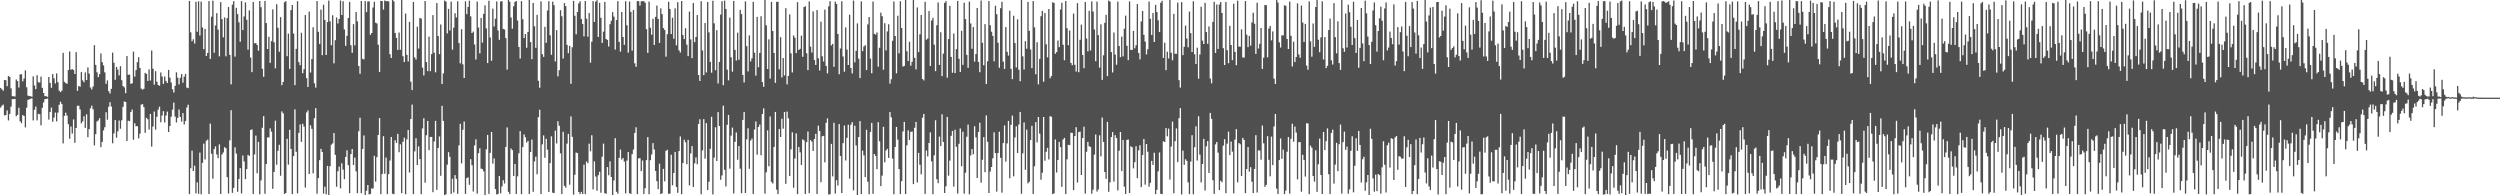 <svg xmlns="http://www.w3.org/2000/svg" width="1920" height="150"><path fill="#4f4f4f" d="M0 67.525h1v15.097H0zM1 68.603h1v12.584H1zM2 69.669h1v10.682H2zM3 61.446h1v27.244H3zM4 61.658h1v26.656H4zM5 66.195h1v18.588H5zM6 58.376h1v34.12H6zM7 59.097h1v28.382H7zM8 67.868h1v14.015H8zM9 73.849h1v2.282H9zM10 73.959h1v2.163H10zM11 74.144h1v1.762H11zM12 61.034h1v28.242H12zM13 62.24h1v25.953H13zM14 67.227h1v15.498H14zM15 57.083h1v36.125H15zM16 57.049h1v37.576H16zM17 62.46h1v25.914H17zM18 60.299h1v28.711H18zM19 53.996h1v43.836H19zM20 67.019h1v15.649H20zM21 73.43h1v3.319H21zM22 73.803h1v2.467H22zM23 73.908h1v1.98H23zM24 74.281h1v1.229H24zM25 58.624h1v33.832H25zM26 65.632h1v18.714H26zM27 68.452h1v13.438H27zM28 57.74h1v34.713H28zM29 63.183h1v24.214H29zM30 63.366h1v24.367H30zM31 58.807h1v37.448H31zM32 67.488h1v15.322H32zM33 71.418h1v7.258H33zM34 73.835h1v2.296H34zM35 73.901h1v2.058H35zM36 74.398h1v1.204H36zM37 59.063h1v32.779H37zM38 63.686h1v22.319H38zM39 67.426h1v15.221H39zM40 56.895h1v36.626H40zM41 60.164h1v30.174H41zM42 64.101h1v22.39H42zM43 56.394h1v36.818H43zM44 63.126h1v23.371H44zM45 69.633h1v10.797H45zM46 70.763h1v7.359H46zM47 69.649h1v10.284H47zM48 40.581h1v69.547H48zM49 62.817h1v26.173H49zM50 63.833h1v22.719H50zM51 64.373h1v24.39H51zM52 53.737h1v41.659H52zM53 39.53h1v67.004H53zM54 53.579h1v43.616H54zM55 53.043h1v49.581H55zM56 53.803h1v37.926H56zM57 56.852h1v52.818H57zM58 40.043h1v58.205H58zM59 69.729h1v11.472H59zM60 66.014h1v15.182H60zM61 66.637h1v17.457H61zM62 55.355h1v39.357H62zM63 61.67h1v31.563H63zM64 63.137h1v26.148H64zM65 55.657h1v42.6H65zM66 61.496h1v26.297H66zM67 51.764h1v53.605H67zM68 56.52h1v42.66H68zM69 67.197h1v16.006H69zM70 68.731h1v12.433H70zM71 66.383h1v17.512H71zM72 34.637h1v77.077H72zM73 49.814h1v53.232H73zM74 55.534h1v37.819H74zM75 59.223h1v33.23H75zM76 56.921h1v33.866H76zM77 41.064h1v71.952H77zM78 47.756h1v61.19H78zM79 50.251h1v49.959H79zM80 55.57h1v42.145H80zM81 64.435h1v21.788H81zM82 61.725h1v30.236H82zM83 70.113h1v11.863H83zM84 71.77h1v6.704H84zM85 68.184h1v13.63H85zM86 40.416h1v69.599H86zM87 48.125h1v54.376H87zM88 61.265h1v30.957H88zM89 51.43h1v54.317H89zM90 53.432h1v47.453H90zM91 57.923h1v34.633H91zM92 50.819h1v48.025H92zM93 61.613h1v30.803H93zM94 66.106h1v15.965H94zM95 67.142h1v10.822H95zM96 71.548h1v6.729H96zM97 43.044h1v65.262H97zM98 57.458h1v35.241H98zM99 57.25h1v35.834H99zM100 64.368h1v21.63H100zM101 64.018h1v20.128H101zM102 39.624h1v67.697H102zM103 58.829h1v35.848H103zM104 53.847h1v43.117H104zM105 47.765h1v49.103H105zM106 43.927h1v62.351H106zM107 52.201h1v50.476H107zM108 68.044h1v12.273H108zM109 68.868h1v11.089H109zM110 68.211h1v14.072H110zM111 55.948h1v46.093H111zM112 56.763h1v33.722H112zM113 62.151h1v29.426H113zM114 53.373h1v46.166H114zM115 61.839h1v25.722H115zM116 38.809h1v73.79H116zM117 52.714h1v44.447H117zM118 65.048h1v20.588H118zM119 54.689h1v44.864H119zM120 62.711h1v26.986H120zM121 65.302h1v18.901H121zM122 65.907h1v16.049H122zM123 55.63h1v38.254H123zM124 58.761h1v29.954H124zM125 64.387h1v21.023H125zM126 58.74h1v35.324H126zM127 62.16h1v26.629H127zM128 63.75h1v21.984H128zM129 53.664h1v47.766H129zM130 59.66h1v37.118H130zM131 63.382h1v26.221H131zM132 68.557h1v15.658H132zM133 71.07h1v7.75H133zM134 65.923h1v23.607H134zM135 55.55h1v38.524H135zM136 59.647h1v30.872H136zM137 64.799h1v19.345H137zM138 59.72h1v30.064H138zM139 56.902h1v36.484H139zM140 63.51h1v23.301H140zM141 58.868h1v36.761H141zM142 56.772h1v36.166H142zM143 67.227h1v15.367H143zM144 67.68h1v12.724H144zM145 0.735h1v148.366H145zM146 24.829h1v104.386H146zM147 31.684h1v84.042H147zM148 30.199h1v101.129H148zM149 33.437h1v93.82H149zM150 1.323h1v147.205H150zM151 24.358h1v115.715H151zM152 0.954h1v147.908H152zM153 27.274h1v89.906H153zM154 1.245h1v147.956H154zM155 21.107h1v103.976H155zM156 37.768h1v72.497H156zM157 22.206h1v100.247H157zM158 42.995h1v65.1H158zM159 40.711h1v66.505H159zM160 0.803h1v148.201H160zM161 45.261h1v49.661H161zM162 12.813h1v105.28H162zM163 0.533h1v136.711H163zM164 40.475h1v74.063H164zM165 19.563h1v92.856H165zM166 10.078h1v108.571H166zM167 22.735h1v98.78H167zM168 43.25h1v67.638H168zM169 1.653h1v147.292H169zM170 14.706h1v103.971H170zM171 28.688h1v88.386H171zM172 13.433h1v99.597H172zM173 43.279h1v70.522H173zM174 13.905h1v122.145H174zM175 5.418h1v143.223H175zM176 42.185h1v65.596H176zM177 64.753h1v19.899H177zM178 3.561h1v144.546H178zM179 0.851h1v143.468H179zM180 43.492h1v69.602H180zM181 5.988h1v111.961H181zM182 10.87h1v136.413H182zM183 17.162h1v120.35H183zM184 32.048h1v97.098H184zM185 0.877h1v147.695H185zM186 23.096h1v96.354H186zM187 12.63h1v111.378H187zM188 1.772h1v135.807H188zM189 15.223h1v114.639H189zM190 38.15h1v80.769H190zM191 7.99h1v111.76H191zM192 44.174h1v55.647H192zM193 55.38h1v43.976H193zM194 1.495h1v147.544H194zM195 33.257h1v85.354H195zM196 33.023h1v71.14H196zM197 34.545h1v98.519H197zM198 38.985h1v69.977H198zM199 0.787h1v148.446H199zM200 5.507h1v133.051H200zM201 52.858h1v45.26H201zM202 58.971h1v30.224H202zM203 0.778h1v148.002H203zM204 17.718h1v108.299H204zM205 37.635h1v67.919H205zM206 28.239h1v77.308H206zM207 48.269h1v50.35H207zM208 31.579h1v69.531H208zM209 7.148h1v137.851H209zM210 32.444h1v99.609H210zM211 52.485h1v40.185H211zM212 3.266h1v123.234H212zM213 21.371h1v94.436H213zM214 39.75h1v71.433H214zM215 13.158h1v121.804H215zM216 65.435h1v20.133H216zM217 62.991h1v24.067H217zM218 1.689h1v147.265H218zM219 0.943h1v147.301H219zM220 43.147h1v63.465H220zM221 25.868h1v100.545H221zM222 52.911h1v46.784H222zM223 7.768h1v106.619H223zM224 3.836h1v145.262H224zM225 25.758h1v94.173H225zM226 65.378h1v18.663H226zM227 37.541h1v79.052H227zM228 0.945h1v147.569H228zM229 47.729h1v54.324H229zM230 50.114h1v45.402H230zM231 25.163h1v83.744H231zM232 56.207h1v38.846H232zM233 53.165h1v44.083H233zM234 11.549h1v132.467H234zM235 59.981h1v26.39H235zM236 66.763h1v18.084H236zM237 8.897h1v124.754H237zM238 55.694h1v40.568H238zM239 45.351h1v53.582H239zM240 20.929h1v112.232H240zM241 63.95h1v26.837H241zM242 67.312h1v15.745H242zM243 0.822h1v147.917H243zM244 24.408h1v112.349H244zM245 33.822h1v89.167H245zM246 7.381h1v106.944H246zM247 42.393h1v74.415H247zM248 3.628h1v145.052H248zM249 15.314h1v128.105H249zM250 42.252h1v106.995H250zM251 16.962h1v110.437H251zM252 0.446h1v149.554H252zM253 16.363h1v111.279H253zM254 34.719h1v76.4H254zM255 11.716h1v98.42H255zM256 48.651h1v53.536H256zM257 30.888h1v88.036H257zM258 13.417h1v129.989H258zM259 18.04h1v113.486H259zM260 14.598h1v113.355H260zM261 0.394h1v144.271H261zM262 11.444h1v113.946H262zM263 0.909h1v129.329H263zM264 22.614h1v114.958H264zM265 35.236h1v85.299H265zM266 27.477h1v87.988H266zM267 13.802h1v113.007H267zM268 1.458h1v146.917H268zM269 34.758h1v83.562H269zM270 40.553h1v73.868H270zM271 18.519h1v108.173H271zM272 34.886h1v86.162H272zM273 9.167h1v122.403H273zM274 16.413h1v131.953H274zM275 50.7h1v50.183H275zM276 56.699h1v33.703H276zM277 0.787h1v147.649H277zM278 45.163h1v69.307H278zM279 45.614h1v58.437H279zM280 0.813h1v149.187H280zM281 9.304h1v137.189H281zM282 1.192h1v140.879H282zM283 1.046h1v148.27H283zM284 26.715h1v122.239H284zM285 25.326h1v119.44H285zM286 5.807h1v139.007H286zM287 1.334h1v118.331H287zM288 17.429h1v122.065H288zM289 18.015h1v102.648H289zM290 34.325h1v69.302H290zM291 55.229h1v35.514H291zM292 0.627h1v148.471H292zM293 0.826h1v132.826H293zM294 7.388h1v97.202H294zM295 0.426h1v132.996H295zM296 0.904h1v120.139H296zM297 0.895h1v148.215H297zM298 1.019h1v132.735H298zM299 41.611h1v81.66H299zM300 44.566h1v60.652H300zM301 0h1v148.803H301zM302 1.073h1v148.064H302zM303 25.323h1v82.339H303zM304 29.153h1v80.574H304zM305 38.351h1v64.456H305zM306 24.964h1v91.982H306zM307 38.184h1v72.669H307zM308 0h1v148.331H308zM309 43.163h1v65.747H309zM310 47.678h1v58.045H310zM311 10.412h1v138.76H311zM312 42.062h1v64.967H312zM313 47.202h1v52.579H313zM314 16.818h1v115.695H314zM315 62.741h1v28.684H315zM316 69.157h1v11.195H316zM317 1.481h1v147.604H317zM318 44.087h1v72.175H318zM319 45.721h1v60.472H319zM320 20.522h1v106.194H320zM321 37.28h1v75.177H321zM322 13.712h1v108.505H322zM323 14.33h1v134.837H323zM324 51.931h1v46.716H324zM325 57.903h1v32.946H325zM326 0.764h1v139.558H326zM327 47.672h1v56.198H327zM328 54.627h1v38.254H328zM329 28.123h1v87.235H329zM330 54.696h1v50.462H330zM331 41.563h1v63.609H331zM332 11.602h1v136.008H332zM333 40.469h1v68.164H333zM334 55.534h1v37.311H334zM335 2.335h1v143.497H335zM336 27.713h1v86.022H336zM337 41.56h1v63.255H337zM338 18.764h1v116.249H338zM339 64.561h1v16.695H339zM340 56.355h1v36.475H340zM341 0.485h1v149.515H341zM342 1.167h1v148.022H342zM343 25.648h1v100.831H343zM344 6.789h1v110.112H344zM345 23.405h1v97.013H345zM346 1.279h1v147.59H346zM347 38.143h1v99.19H347zM348 21.261h1v126.585H348zM349 10.181h1v124.324H349zM350 13.399h1v123.964H350zM351 0.957h1v147.874H351zM352 33.062h1v78.592H352zM353 48.624h1v46.482H353zM354 22.401h1v103.076H354zM355 49.425h1v50.27H355zM356 59.926h1v33.417H356zM357 0.973h1v147.945H357zM358 10.851h1v125.958H358zM359 5.312h1v130.893H359zM360 0.494h1v141.412H360zM361 12.579h1v109.686H361zM362 25.333h1v101.563H362zM363 24.245h1v122.843H363zM364 34.138h1v77.51H364zM365 45.728h1v61.293H365zM366 1.176h1v147.567H366zM367 21.135h1v96.484H367zM368 40.972h1v72.918H368zM369 13.797h1v115.695H369zM370 32.728h1v97.183H370zM371 10.59h1v121.018H371zM372 4.108h1v145.892H372zM373 21.867h1v92.838H373zM374 48.431h1v55.191H374zM375 0.595h1v148.302H375zM376 28.757h1v88.663H376zM377 46.696h1v54.669H377zM378 6.642h1v119.02H378zM379 20.387h1v101.295H379zM380 14.376h1v130.845H380zM381 1.138h1v148.231H381zM382 23.401h1v125.542H382zM383 30.542h1v104.603H383zM384 1.254h1v147.219H384zM385 0.87h1v142.335H385zM386 22.165h1v116.221H386zM387 22.627h1v118.318H387zM388 29.263h1v83.564H388zM389 53.467h1v44.418H389zM390 0h1v147.285H390zM391 1.309h1v147.745H391zM392 13.483h1v100.54H392zM393 22.041h1v93.248H393zM394 4.809h1v130.368H394zM395 1.447h1v124.568H395zM396 0.838h1v148.169H396zM397 15.745h1v119.732H397zM398 36.12h1v81.563H398zM399 44.966h1v55.761H399zM400 0.872h1v148.247H400zM401 14.79h1v98.224H401zM402 29.217h1v73.978H402zM403 26.109h1v79.334H403zM404 36.667h1v72.79H404zM405 24.488h1v83.689H405zM406 0h1v148.984H406zM407 32.298h1v84.395H407zM408 45.456h1v61.721H408zM409 2.323h1v144.971H409zM410 20.174h1v103.836H410zM411 36.713h1v83.628H411zM412 11.44h1v122.396H412zM413 62.018h1v27.917H413zM414 67.381h1v16.883H414zM415 1.096h1v147.947H415zM416 41.645h1v69.224H416zM417 43.657h1v60.311H417zM418 20.618h1v100.533H418zM419 32.877h1v73.717H419zM420 8.068h1v106.866H420zM421 0.913h1v146.487H421zM422 27.109h1v98.167H422zM423 42.087h1v62.634H423zM424 1.257h1v146.69H424zM425 4.001h1v144.287H425zM426 47.209h1v53.111H426zM427 23.14h1v87.059H427zM428 58.653h1v34.466H428zM429 53.89h1v42.655H429zM430 7.841h1v109.908H430zM431 12.479h1v136.494H431zM432 44.966h1v56.267H432zM433 2.364h1v140.38H433zM434 4.724h1v139.38H434zM435 34.438h1v75.846H435zM436 40.844h1v61.977H436zM437 35.211h1v106.645H437zM438 64.339h1v25.049H438zM439 36.312h1v68.771H439zM440 0.657h1v148.837H440zM441 12.064h1v122.204H441zM442 26.294h1v90.844H442zM443 9.217h1v108.397H443zM444 2.591h1v144.857H444zM445 0.95h1v148.1H445zM446 14.626h1v132.724H446zM447 18.384h1v130.657H447zM448 27.878h1v98.574H448zM449 0.771h1v148.343H449zM450 14.346h1v109.663H450zM451 28.187h1v97.13H451zM452 10.055h1v100.272H452zM453 48.154h1v68.046H453zM454 32.002h1v71.904H454zM455 0.879h1v144.571H455zM456 16.827h1v107.1H456zM457 1.211h1v134.378H457zM458 0.229h1v146.271H458zM459 28.377h1v106.171H459zM460 2.193h1v129.737H460zM461 13.687h1v134.351H461zM462 32.973h1v87.345H462zM463 24.298h1v86.003H463zM464 1.46h1v146.848H464zM465 29.963h1v118.902H465zM466 30.654h1v97.654H466zM467 35.726h1v98.856H467zM468 18.565h1v105.372H468zM469 15.926h1v120.018H469zM470 9.297h1v140.703H470zM471 12.817h1v125.779H471zM472 38.026h1v68.125H472zM473 15.408h1v131.877H473zM474 0.854h1v147.935H474zM475 32.169h1v89.062H475zM476 39.622h1v75.285H476zM477 9.201h1v113.357H477zM478 28.4h1v92.966H478zM479 34.435h1v89.664H479zM480 0.922h1v147.569H480zM481 19.391h1v103.941H481zM482 40.459h1v76.221H482zM483 1.172h1v147.224H483zM484 9.139h1v139.785H484zM485 38.855h1v79.572H485zM486 7.729h1v107.175H486zM487 48.642h1v53.463H487zM488 51.327h1v46.42H488zM489 0.838h1v148.265H489zM490 0.934h1v120.65H490zM491 4.278h1v117.207H491zM492 0.982h1v130.462H492zM493 0.902h1v122.364H493zM494 0.881h1v148.137H494zM495 2.103h1v142.424H495zM496 22.385h1v100.588H496zM497 40.608h1v64.701H497zM498 1.238h1v147.913H498zM499 21.295h1v101.726H499zM500 26.701h1v91.92H500zM501 14.392h1v95.543H501zM502 34.513h1v80.295H502zM503 12.957h1v118.306H503zM504 4.321h1v134.784H504zM505 14.564h1v130.675H505zM506 32.984h1v92.747H506zM507 6.39h1v142.612H507zM508 10.851h1v137.629H508zM509 21.597h1v108.096H509zM510 22.945h1v116.304H510zM511 43.501h1v72.369H511zM512 26.321h1v88.654H512zM513 1.323h1v147.517H513zM514 6.866h1v141.888H514zM515 26.09h1v92.765H515zM516 13.598h1v128.734H516zM517 29.695h1v103.184H517zM518 6.459h1v110.238H518zM519 34.779h1v108.796H519zM520 1.714h1v146.345H520zM521 38.674h1v77.363H521zM522 40.324h1v64.504H522zM523 0.81h1v148.313H523zM524 26.923h1v98.238H524zM525 30.011h1v77.283H525zM526 21.657h1v87.578H526zM527 34.319h1v91.856H527zM528 43.124h1v64.276H528zM529 8.881h1v133.564H529zM530 30.256h1v87.626H530zM531 44.721h1v67.51H531zM532 2.348h1v141.275H532zM533 32.359h1v93.156H533zM534 28.365h1v92.522H534zM535 11.593h1v114.58H535zM536 57.621h1v37.578H536zM537 62.132h1v29.46H537zM538 0.9h1v148.293H538zM539 38.702h1v76.855H539zM540 57.706h1v33.802H540zM541 17.738h1v104.115H541zM542 55.632h1v38.924H542zM543 1.511h1v144.443H543zM544 24.875h1v114.722H544zM545 47.527h1v66.75H545zM546 55.854h1v33.868H546zM547 0.634h1v148.711H547zM548 17.924h1v103.17H548zM549 53.897h1v43.827H549zM550 23.133h1v100.481H550zM551 64.117h1v21.957H551zM552 47.569h1v49.203H552zM553 11.172h1v126.903H553zM554 0.916h1v133.838H554zM555 65.446h1v15.715H555zM556 0.467h1v129.924H556zM557 6.857h1v136.336H557zM558 53.483h1v42.387H558zM559 61.704h1v26.544H559zM560 13.511h1v116.038H560zM561 44.021h1v60.149H561zM562 55.062h1v42.96H562zM563 0.739h1v147.864H563zM564 38.322h1v70.579H564zM565 46.511h1v55.248H565zM566 25.085h1v97.574H566zM567 45.902h1v66.272H567zM568 7.603h1v122.007H568zM569 10.792h1v137.629H569zM570 57.621h1v34.511H570zM571 63.311h1v22.779H571zM572 1.078h1v147.139H572zM573 35.449h1v71.614H573zM574 54.826h1v43.662H574zM575 27.191h1v102.438H575zM576 47.12h1v60.861H576zM577 44.852h1v61.572H577zM578 1.401h1v147.62H578zM579 40.464h1v59.027H579zM580 58.074h1v35.203H580zM581 12.93h1v105.894H581zM582 51.585h1v45.951H582zM583 40.72h1v54.905H583zM584 12.497h1v106.692H584zM585 63.078h1v24.539H585zM586 66.666h1v16.596H586zM587 0h1v148.725H587zM588 19.444h1v112.87H588zM589 52.993h1v47.114H589zM590 30.222h1v97.482H590zM591 60.377h1v29.068H591zM592 1.49h1v138.187H592zM593 23.872h1v117.045H593zM594 40.714h1v72.117H594zM595 63.638h1v22.339H595zM596 1.394h1v144.28H596zM597 1.378h1v147.679H597zM598 53.181h1v45.892H598zM599 28.59h1v76.603H599zM600 59.505h1v31.655H600zM601 44.563h1v54.278H601zM602 57.973h1v28.018H602zM603 6.322h1v134.85H603zM604 64.824h1v20.865H604zM605 58.331h1v32.557H605zM606 11.078h1v124.067H606zM607 40.952h1v73.784H607zM608 55.657h1v45.951H608zM609 27.203h1v117.002H609zM610 28.97h1v92.774H610zM611 40.759h1v61.689H611zM612 1.68h1v147.402H612zM613 38.4h1v74.456H613zM614 37.491h1v79.519H614zM615 27.365h1v99.309H615zM616 43.636h1v63.429H616zM617 5.413h1v102.391H617zM618 4.758h1v144.273H618zM619 40.885h1v68.244H619zM620 53.863h1v47.16H620zM621 1.122h1v147.249H621zM622 35.799h1v71.872H622zM623 40.334h1v68.416H623zM624 8.768h1v107.139H624zM625 46.053h1v60.689H625zM626 49.892h1v52.907H626zM627 7.722h1v141.339H627zM628 44.724h1v51.785H628zM629 54.117h1v46.516H629zM630 16.621h1v123.317H630zM631 43.188h1v61.458H631zM632 47.271h1v57.068H632zM633 7.397h1v117.299H633zM634 50.576h1v43.712H634zM635 56.339h1v34.637H635zM636 4.79h1v144.585H636zM637 0.902h1v148.244H637zM638 34.911h1v75.58H638zM639 33.703h1v101.763H639zM640 51.295h1v42.991H640zM641 1.225h1v147.469H641zM642 3.042h1v135.276H642zM643 26.134h1v116.324H643zM644 57.017h1v38.265H644zM645 37.289h1v82.465H645zM646 0.984h1v147.267H646zM647 43.364h1v66.544H647zM648 55.039h1v41.369H648zM649 21.053h1v102.183H649zM650 38.086h1v67.773H650zM651 49.919h1v45.871H651zM652 11.256h1v125.946H652zM653 52.208h1v43.605H653zM654 56.445h1v37.338H654zM655 0.391h1v145.804H655zM656 47.889h1v48.677H656zM657 39.001h1v72.731H657zM658 17.99h1v132.01H658zM659 45.099h1v60.167H659zM660 59.981h1v33.037H660zM661 1.089h1v148.027H661zM662 39.331h1v76.31H662zM663 35.733h1v83.603H663zM664 34.646h1v101.344H664zM665 53.792h1v45.871H665zM666 18.713h1v120.856H666zM667 13.074h1v136.07H667zM668 44.991h1v56.347H668zM669 56.271h1v38.084H669zM670 1.16h1v147.675H670zM671 26.017h1v92.259H671zM672 26.624h1v93.083H672zM673 24.944h1v105.015H673zM674 51.212h1v42.65H674zM675 36.646h1v71.822H675zM676 9.657h1v133.28H676zM677 12.451h1v122.424H677zM678 53.545h1v43.836H678zM679 17.802h1v106.869H679zM680 38.681h1v76.89H680zM681 24.115h1v90.222H681zM682 18.613h1v102.701H682zM683 64.201h1v21.891H683zM684 60.857h1v29.229H684zM685 31.302h1v90.483H685zM686 1.124h1v148.05H686zM687 27.647h1v85.218H687zM688 56.344h1v41.149H688zM689 12.076h1v95.211H689zM690 40.954h1v88.895H690zM691 0.986h1v148.032H691zM692 21.444h1v117.65H692zM693 51.084h1v49.892H693zM694 50.61h1v42.991H694zM695 0h1v148.984H695zM696 39.381h1v72.204H696zM697 46.898h1v53.195H697zM698 32.041h1v75.427H698zM699 50.425h1v50.87H699zM700 47.47h1v53.559H700zM701 0h1v141.433H701zM702 44.366h1v53.781H702zM703 53.304h1v40.339H703zM704 5.729h1v134.392H704zM705 40.061h1v77.34H705zM706 26.369h1v100.16H706zM707 11.504h1v122.373H707zM708 60.688h1v29.659H708zM709 61.766h1v25.738H709zM710 1.362h1v147.551H710zM711 30.45h1v85.138H711zM712 29.606h1v90.499H712zM713 8.51h1v101.288H713zM714 50.693h1v51.003H714zM715 15.777h1v108.153H715zM716 13.71h1v135.418H716zM717 34.364h1v84.907H717zM718 54.63h1v37.739H718zM719 19.4h1v118.222H719zM720 1.868h1v138.805H720zM721 49.844h1v55.052H721zM722 24.77h1v87.407H722zM723 58.45h1v29.343H723zM724 41.187h1v67.892H724zM725 2.204h1v146.017H725zM726 0.856h1v142.225H726zM727 59.669h1v30.13H727zM728 30.006h1v104.917H728zM729 4.525h1v118.796H729zM730 43.739h1v60.538H730zM731 55.877h1v44.658H731zM732 25.678h1v117.657H732zM733 56.113h1v43.513H733zM734 37.736h1v75.01H734zM735 0.721h1v147.945H735zM736 45.147h1v65.29H736zM737 55.252h1v43.388H737zM738 23.662h1v104.051H738zM739 49.809h1v51.355H739zM740 2.087h1v146.667H740zM741 14.623h1v118.036H741zM742 42.119h1v62.907H742zM743 52.091h1v43.582H743zM744 1.263h1v147.981H744zM745 18.006h1v101.387H745zM746 37.443h1v77.063H746zM747 20.801h1v97.672H747zM748 47.33h1v49.641H748zM749 41.448h1v64.035H749zM750 6.125h1v130.593H750zM751 47.562h1v53.765H751zM752 55.467h1v38.798H752zM753 0.417h1v139.856H753zM754 32.915h1v89.755H754zM755 50.175h1v55.159H755zM756 18.539h1v113.699H756zM757 64.542h1v24.097H757zM758 47.028h1v61.808H758zM759 0.833h1v147.4H759zM760 19.384h1v112.431H760zM761 24.374h1v103.875H761zM762 27.567h1v94.012H762zM763 47.06h1v54.569H763zM764 4.392h1v113.149H764zM765 10.886h1v136.265H765zM766 32.817h1v84.672H766zM767 51.997h1v49.16H767zM768 6.292h1v114.884H768zM769 1.371h1v146.608H769zM770 47.319h1v62.541H770zM771 52.95h1v43.376H771zM772 20.773h1v103.316H772zM773 39.764h1v70.359H773zM774 42.716h1v50.165H774zM775 8.178h1v128.741H775zM776 52.952h1v42.877H776zM777 60.782h1v27.938H777zM778 12.078h1v123.358H778zM779 33.064h1v72.497H779zM780 51.796h1v45.239H780zM781 14.861h1v102.685H781zM782 53.556h1v42.012H782zM783 62.379h1v23.593H783zM784 0h1v148.821H784zM785 43.247h1v74.534H785zM786 53.4h1v40.629H786zM787 31.643h1v98.78H787zM788 37.427h1v62.177H788zM789 1.437h1v139.402H789zM790 23.705h1v115.921H790zM791 38.042h1v69.51H791zM792 52.348h1v44.26H792zM793 0.826h1v148.16H793zM794 20.991h1v106.677H794zM795 57.047h1v36.725H795zM796 32.467h1v76.915H796zM797 64.778h1v25.081H797zM798 45.255h1v57.409H798zM799 12.463h1v125.548H799zM800 8.356h1v124.294H800zM801 62.796h1v27.05H801zM802 9.938h1v113.511H802zM803 34.003h1v82.577H803zM804 44.046h1v69.526H804zM805 6.926h1v115.568H805zM806 60.116h1v29.103H806zM807 58.427h1v31.211H807zM808 1.726h1v147.32H808zM809 2.232h1v146.228H809zM810 41.293h1v65.816H810zM811 40.052h1v92.463H811zM812 31.059h1v91.843H812zM813 36.216h1v72.765H813zM814 7.292h1v105.722H814zM815 2.085h1v141.449H815zM816 34.401h1v72.698H816zM817 46.278h1v59.613H817zM818 0.808h1v148.26H818zM819 21.671h1v100.7H819zM820 34.719h1v76.507H820zM821 23.417h1v88.038H821zM822 48.34h1v53.587H822zM823 50.063h1v52.051H823zM824 10.405h1v135.571H824zM825 49.77h1v54.724H825zM826 55h1v42.694H826zM827 2.412h1v137.796H827zM828 55.428h1v46.068H828zM829 30.558h1v70.506H829zM830 18.917h1v115.491H830zM831 42.254h1v63.77H831zM832 52.396h1v44.875H832zM833 1.472h1v147.235H833zM834 29.539h1v86.99H834zM835 39.464h1v69.467H835zM836 8.318h1v103.943H836zM837 38.834h1v74.003H837zM838 1.071h1v147.739H838zM839 8.853h1v136.807H839zM840 22.63h1v96.139H840zM841 47.001h1v56.299H841zM842 1.247h1v145.855H842zM843 26.967h1v118.524H843zM844 51.931h1v51.991H844zM845 18.72h1v101.323H845zM846 61.349h1v28.927H846zM847 42.437h1v66.592H847zM848 17.574h1v114.591H848zM849 11.435h1v125.937H849zM850 58.47h1v35.148H850zM851 0.433h1v146.867H851zM852 1.222h1v138.81H852zM853 39.986h1v65.287H853zM854 55.669h1v45.741H854zM855 24.996h1v114.459H855zM856 41.931h1v61.888H856zM857 49.702h1v56.402H857zM858 1.165h1v145.088H858zM859 35.328h1v80.412H859zM860 43.904h1v57.455H860zM861 28.104h1v103.33H861zM862 43.325h1v64.205H862zM863 22.087h1v121.305H863zM864 11.966h1v136.977H864zM865 35.177h1v72.245H865zM866 46.177h1v60.996H866zM867 1.064h1v147.178H867zM868 38.228h1v74.134H868zM869 38.39h1v74.715H869zM870 23.756h1v105.58H870zM871 37.113h1v87.441H871zM872 34.731h1v77.608H872zM873 3.101h1v133.738H873zM874 40.668h1v74.859H874zM875 45.625h1v65.919H875zM876 16.5h1v127.194H876zM877 8.4h1v110.684H877zM878 26.715h1v80.062H878zM879 31.924h1v109.845H879zM880 41.762h1v68.808H880zM881 37.82h1v78.693H881zM882 1.16h1v142.181H882zM883 14.488h1v125.942H883zM884 26.839h1v96.732H884zM885 10.036h1v116.64H885zM886 32.281h1v85.003H886zM887 3.735h1v145.345H887zM888 9.251h1v136.53H888zM889 15.543h1v116.049H889zM890 24.568h1v92.515H890zM891 2.11h1v146.718H891zM892 0.634h1v148.439H892zM893 44.49h1v64.003H893zM894 32.817h1v76.246H894zM895 53.86h1v44.511H895zM896 39.722h1v64.976H896zM897 44.925h1v53.843H897zM898 0h1v137.869H898zM899 40.508h1v72.042H899zM900 46.271h1v47.079H900zM901 10.597h1v137.853H901zM902 41.274h1v67.109H902zM903 41.315h1v57.283H903zM904 1.973h1v122.478H904zM905 61.578h1v29.217H905zM906 67.294h1v15.729H906zM907 1.616h1v147.727H907zM908 42.359h1v73.289H908zM909 35.891h1v90.659H909zM910 19.645h1v102.682H910zM911 29.599h1v93.935H911zM912 36.287h1v103.8H912zM913 8.89h1v140.199H913zM914 25.465h1v98.62H914zM915 39.935h1v63.918H915zM916 0.973h1v148.274H916zM917 41.698h1v71.36H917zM918 49.136h1v47.894H918zM919 36.617h1v86.663H919zM920 60.429h1v28.869H920zM921 41.874h1v76.837H921zM922 5.168h1v134.914H922zM923 31.197h1v94.745H923zM924 33.815h1v72.82H924zM925 2.204h1v144.104H925zM926 24.621h1v87.745H926zM927 33.659h1v74.722H927zM928 20.309h1v112.534H928zM929 60.32h1v26.416H929zM930 63.95h1v27.338H930zM931 16.782h1v121.655H931zM932 1.366h1v147.542H932zM933 40.654h1v70.263H933zM934 3.422h1v105.646H934zM935 37.598h1v79.664H935zM936 3.474h1v142.449H936zM937 1.559h1v137.304H937zM938 9.979h1v129.982H938zM939 37.003h1v74.813H939zM940 49.951h1v56.944H940zM941 1.483h1v146.912H941zM942 38.573h1v71.721H942zM943 48.512h1v52.632H943zM944 19.812h1v99.341H944zM945 34.545h1v74.182H945zM946 46.188h1v70.227H946zM947 2.866h1v145.679H947zM948 39.816h1v67.414H948zM949 50.084h1v49.096H949zM950 0.522h1v139.538H950zM951 35.722h1v74.124H951zM952 35.825h1v74.974H952zM953 22.531h1v112.676H953zM954 44.11h1v61.783H954zM955 44.213h1v63.25H955zM956 0.824h1v147.514H956zM957 26.669h1v103.101H957zM958 36.179h1v76.718H958zM959 27.548h1v104.257H959zM960 35.026h1v93.379H960zM961 17.187h1v122.406H961zM962 9.778h1v138.478H962zM963 18.24h1v111.536H963zM964 41.432h1v62.38H964zM965 2.078h1v145.798H965zM966 37.248h1v78.21H966zM967 33.662h1v82.016H967zM968 21.517h1v101.089H968zM969 52.927h1v43.507H969zM970 44.348h1v65.713H970zM971 3.811h1v139.661H971zM972 3.971h1v138.011H972zM973 44.016h1v60.593H973zM974 21.913h1v100.792H974zM975 19.933h1v115.507H975zM976 31.025h1v73.895H976zM977 24.12h1v102.683H977zM978 60.365h1v36.768H978zM979 64.453h1v23.092H979zM980 0h1v144.825H980zM981 1.945h1v147.013H981zM982 32.51h1v90.419H982zM983 36.507h1v69.824H983zM984 27.109h1v94.873H984zM985 27.248h1v87.704H985zM986 4.086h1v145.02H986zM987 4.445h1v141.92H987zM988 29.965h1v86.59H988zM989 37.656h1v67.581H989zM990 1.181h1v147.565H990zM991 27.498h1v79.121H991zM992 51.031h1v44.001H992zM993 31.991h1v76.816H993zM994 47.644h1v49.609H994zM995 43.79h1v57.988H995zM996 2.538h1v135.26H996zM997 41.819h1v67.393H997zM998 44.325h1v64.786H998zM999 4.262h1v142.964H999zM1000 17.29h1v101.572H1000zM1001 32.206h1v90.632H1001zM1002 18.313h1v117.256H1002zM1003 50.333h1v44.31H1003zM1004 53.531h1v41.305H1004zM1005 1.067h1v148.006H1005zM1006 31.748h1v80.105H1006zM1007 43.513h1v69.927H1007zM1008 18.029h1v117.153H1008zM1009 35.994h1v103.457H1009zM1010 5.447h1v110.009H1010zM1011 0h1v147.329H1011zM1012 30.531h1v95.647H1012zM1013 40.068h1v66.388H1013zM1014 28.654h1v105.711H1014zM1015 0.998h1v148.002H1015zM1016 45.683h1v55.635H1016zM1017 28.487h1v86.743H1017zM1018 52.256h1v56.159H1018zM1019 50.51h1v48.107H1019zM1020 23.028h1v110.806H1020zM1021 14.207h1v134.837H1021zM1022 46.337h1v55.77H1022zM1023 49.585h1v50.011H1023zM1024 2.385h1v138.606H1024zM1025 28.493h1v97.936H1025zM1026 40.963h1v68.711H1026zM1027 16.379h1v115.079H1027zM1028 48.482h1v62.282H1028zM1029 53.666h1v42.028H1029zM1030 0h1v148.645H1030zM1031 37.051h1v72.108H1031zM1032 39.796h1v61.277H1032zM1033 10.348h1v104.74H1033zM1034 36.479h1v76.086H1034zM1035 3.582h1v145.214H1035zM1036 9.361h1v136.077H1036zM1037 20.604h1v95.232H1037zM1038 34.557h1v70.082H1038zM1039 1.309h1v146.423H1039zM1040 29.283h1v98.066H1040zM1041 40.633h1v65.585H1041zM1042 15.353h1v100.528H1042zM1043 52.013h1v48.549H1043zM1044 36.832h1v74.456H1044zM1045 6.15h1v134.058H1045zM1046 33.314h1v88.943H1046zM1047 46.992h1v73.395H1047zM1048 0.504h1v145.965H1048zM1049 10.226h1v129.819H1049zM1050 28.095h1v106.295H1050zM1051 34.605h1v115.395H1051zM1052 49.221h1v49.634H1052zM1053 32.103h1v74.543H1053zM1054 8.031h1v129H1054zM1055 1.836h1v145.356H1055zM1056 19.338h1v114.795H1056zM1057 39.651h1v107.151H1057zM1058 23.783h1v109.849H1058zM1059 14.065h1v120.433H1059zM1060 5.102h1v143.566H1060zM1061 15.914h1v112.584H1061zM1062 46.305h1v62.172H1062zM1063 6.523h1v120.023H1063zM1064 1.897h1v145.917H1064zM1065 38.729h1v72.85H1065zM1066 36.504h1v73.046H1066zM1067 24.294h1v104.413H1067zM1068 29.13h1v77.063H1068zM1069 33.966h1v72.714H1069zM1070 3.378h1v134.841H1070zM1071 50.349h1v55.239H1071zM1072 46.948h1v57.491H1072zM1073 20.86h1v109.572H1073zM1074 34.252h1v85.667H1074zM1075 24.724h1v95.699H1075zM1076 20.302h1v101.527H1076zM1077 39.565h1v82.243H1077zM1078 54.65h1v50.009H1078zM1079 1.447h1v142.149H1079zM1080 27.436h1v85.701H1080zM1081 43.188h1v64.2H1081zM1082 20.002h1v100.629H1082zM1083 36.156h1v74.536H1083zM1084 1.584h1v147.503H1084zM1085 6.548h1v140.124H1085zM1086 24.928h1v101.939H1086zM1087 41.155h1v65.962H1087zM1088 0.655h1v148.462H1088zM1089 27.148h1v110.257H1089zM1090 44.575h1v61.33H1090zM1091 36.518h1v80.602H1091zM1092 52.915h1v57.906H1092zM1093 33.84h1v71.808H1093zM1094 0h1v132.479H1094zM1095 16.516h1v124.404H1095zM1096 40.231h1v81.348H1096zM1097 11.886h1v131.289H1097zM1098 5.83h1v140.16H1098zM1099 36.994h1v82.516H1099zM1100 5.338h1v123.309H1100zM1101 49.152h1v57.757H1101zM1102 56.57h1v35.626H1102zM1103 1.536h1v128.322H1103zM1104 1.543h1v147.851H1104zM1105 28.752h1v95.079H1105zM1106 27.605h1v96.601H1106zM1107 8.231h1v126.18H1107zM1108 23.52h1v101.458H1108zM1109 12.68h1v107.956H1109zM1110 4.037h1v145.093H1110zM1111 43.993h1v65.502H1111zM1112 51.473h1v41.433H1112zM1113 6.617h1v137.501H1113zM1114 38.301h1v70.558H1114zM1115 36.848h1v72.49H1115zM1116 35.591h1v87.338H1116zM1117 44.06h1v58.801H1117zM1118 41.968h1v52.442H1118zM1119 10.222h1v132.927H1119zM1120 43.06h1v80.939H1120zM1121 46.49h1v53.632H1121zM1122 2.348h1v143.323H1122zM1123 31.387h1v81.852H1123zM1124 37.907h1v75.102H1124zM1125 19.684h1v113.754H1125zM1126 40.292h1v69.968H1126zM1127 44.476h1v59.963H1127zM1128 5.653h1v142.911H1128zM1129 26.665h1v106.771H1129zM1130 38.091h1v70.593H1130zM1131 15.28h1v110.442H1131zM1132 26.134h1v94.248H1132zM1133 1.611h1v142.717H1133zM1134 5.814h1v133.468H1134zM1135 16.001h1v117.501H1135zM1136 36.55h1v79.863H1136zM1137 0.197h1v149.046H1137zM1138 9.849h1v139.22H1138zM1139 43.343h1v62.364H1139zM1140 17.624h1v99.643H1140zM1141 43.389h1v62.106H1141zM1142 46.729h1v57.965H1142zM1143 24.094h1v111.387H1143zM1144 12.634h1v127.746H1144zM1145 31.3h1v85.653H1145zM1146 0.536h1v138.732H1146zM1147 8.846h1v130.465H1147zM1148 34.742h1v80.314H1148zM1149 47.395h1v67.631H1149zM1150 33.485h1v107.4H1150zM1151 50.764h1v62.404H1151zM1152 61.066h1v26.372H1152zM1153 3.307h1v145.052H1153zM1154 23.389h1v109.448H1154zM1155 36.804h1v83.319H1155zM1156 19.94h1v126.51H1156zM1157 20.705h1v102.165H1157zM1158 16.962h1v121.069H1158zM1159 8.901h1v139.737H1159zM1160 35.834h1v75.473H1160zM1161 38.278h1v63.998H1161zM1162 1.547h1v144.273H1162zM1163 24.383h1v114.926H1163zM1164 31.247h1v79.771H1164zM1165 24.754h1v103.811H1165zM1166 42.652h1v66.127H1166zM1167 46.138h1v58.801H1167zM1168 0.904h1v148.137H1168zM1169 38.191h1v89.359H1169zM1170 52.565h1v46.819H1170zM1171 16.379h1v120.879H1171zM1172 20.847h1v101.014H1172zM1173 37.012h1v79.707H1173zM1174 29.945h1v100.275H1174zM1175 43.732h1v73.948H1175zM1176 46.291h1v67.457H1176zM1177 1.52h1v147.242H1177zM1178 11.137h1v137.782H1178zM1179 39.253h1v71.728H1179zM1180 33.451h1v99.49H1180zM1181 30.604h1v85.438H1181zM1182 1.877h1v146.697H1182zM1183 4.168h1v138.592H1183zM1184 16.903h1v119.302H1184zM1185 44.463h1v71.325H1185zM1186 30.636h1v116.121H1186zM1187 1.277h1v147.663H1187zM1188 44.538h1v64.871H1188zM1189 25.195h1v77.548H1189zM1190 40.478h1v80.593H1190zM1191 46.96h1v55.084H1191zM1192 48.784h1v46.029H1192zM1193 10.071h1v132.774H1193zM1194 36.619h1v77.338H1194zM1195 46.502h1v54.301H1195zM1196 4.738h1v144.147H1196zM1197 27.953h1v103.946H1197zM1198 38.129h1v69.524H1198zM1199 6.99h1v116.161H1199zM1200 59.683h1v29.897H1200zM1201 58.965h1v30.703H1201zM1202 1.682h1v141.181H1202zM1203 24.71h1v103.948H1203zM1204 15.701h1v118.027H1204zM1205 10.009h1v120.435H1205zM1206 24.934h1v99.961H1206zM1207 5.18h1v112.92H1207zM1208 2.799h1v143.731H1208zM1209 15.198h1v114.607H1209zM1210 42.3h1v67.629H1210zM1211 0.975h1v142.902H1211zM1212 11.385h1v109.361H1212zM1213 38.175h1v75.798H1213zM1214 30.274h1v86.519H1214zM1215 49.04h1v49.052H1215zM1216 46.188h1v50.986H1216zM1217 6.123h1v142.957H1217zM1218 21.634h1v101.06H1218zM1219 46.717h1v58.196H1219zM1220 2.204h1v142.618H1220zM1221 29.748h1v96.349H1221zM1222 29.043h1v83.822H1222zM1223 18.315h1v112.639H1223zM1224 33.387h1v87.189H1224zM1225 52.432h1v50.078H1225zM1226 4.541h1v142.133H1226zM1227 0.842h1v148.265H1227zM1228 23.236h1v107.942H1228zM1229 35.973h1v93.232H1229zM1230 14.555h1v101.936H1230zM1231 0.964h1v148.615H1231zM1232 0.831h1v148.313H1232zM1233 17.475h1v128.336H1233zM1234 8.237h1v140.714H1234zM1235 21.336h1v100.252H1235zM1236 1.192h1v148.176H1236zM1237 13.815h1v119.421H1237zM1238 28.887h1v98.679H1238zM1239 29.821h1v114.335H1239zM1240 29.125h1v89.737H1240zM1241 19.823h1v91.696H1241zM1242 2.287h1v144.189H1242zM1243 19.068h1v129.842H1243zM1244 1.078h1v141.24H1244zM1245 0.414h1v148.013H1245zM1246 23.795h1v109.703H1246zM1247 20.602h1v104.047H1247zM1248 27.2h1v122.8H1248zM1249 40.21h1v94.297H1249zM1250 38.155h1v78.434H1250zM1251 0.977h1v147.894H1251zM1252 34.676h1v84.372H1252zM1253 24.609h1v115.413H1253zM1254 15.298h1v107.784H1254zM1255 29.306h1v90.925H1255zM1256 8.688h1v122.678H1256zM1257 8.24h1v139.602H1257zM1258 18.59h1v96.532H1258zM1259 42.913h1v58.35H1259zM1260 1.105h1v147.638H1260zM1261 25.408h1v86.516H1261zM1262 34.838h1v72.492H1262zM1263 3.417h1v145.473H1263zM1264 7.022h1v133.523H1264zM1265 19.533h1v129.568H1265zM1266 1.671h1v147.052H1266zM1267 1.046h1v147.812H1267zM1268 7.78h1v122.925H1268zM1269 1.433h1v135.514H1269zM1270 4.937h1v134.221H1270zM1271 19.466h1v108.741H1271zM1272 7.361h1v110.375H1272zM1273 30.725h1v85.459H1273zM1274 49.995h1v52.96H1274zM1275 41.38h1v79.027H1275zM1276 1.147h1v145.985H1276zM1277 0.819h1v122.069H1277zM1278 1.309h1v105.488H1278zM1279 2.303h1v119.572H1279zM1280 1.627h1v113.968H1280zM1281 1.041h1v148.038H1281zM1282 3.628h1v139.094H1282zM1283 30.604h1v80.08H1283zM1284 4.777h1v105.68H1284zM1285 0.368h1v148.569H1285zM1286 18.189h1v105.967H1286zM1287 19.274h1v98.198H1287zM1288 36.589h1v85.834H1288zM1289 39.37h1v70.893H1289zM1290 32.332h1v86.539H1290zM1291 0.945h1v148.059H1291zM1292 32.581h1v97.114H1292zM1293 39.294h1v69.187H1293zM1294 12.11h1v136.8H1294zM1295 16.695h1v108.862H1295zM1296 34.202h1v79.226H1296zM1297 5.436h1v121.668H1297zM1298 51.427h1v46.983H1298zM1299 48.418h1v58.604H1299zM1300 0.755h1v148.437H1300zM1301 16.15h1v103.866H1301zM1302 38.102h1v75.386H1302zM1303 12.627h1v118.125H1303zM1304 21.785h1v109.737H1304zM1305 15.738h1v109.583H1305zM1306 9.613h1v138.05H1306zM1307 24.889h1v89.73H1307zM1308 38.745h1v74.083H1308zM1309 24.429h1v103.511H1309zM1310 1.859h1v141.911H1310zM1311 29.35h1v76.287H1311zM1312 44.843h1v89.653H1312zM1313 48.459h1v63.424H1313zM1314 37.992h1v73.55H1314zM1315 16.56h1v107.72H1315zM1316 10.036h1v136.88H1316zM1317 42.542h1v70.941H1317zM1318 39.553h1v62.923H1318zM1319 2.653h1v143.035H1319zM1320 35.339h1v72.644H1320zM1321 46.525h1v52.502H1321zM1322 18.457h1v113.239H1322zM1323 61.281h1v34.77H1323zM1324 58.04h1v37.031H1324zM1325 0.991h1v148.089H1325zM1326 24.188h1v118.377H1326zM1327 24.953h1v108.036H1327zM1328 3.335h1v119.089H1328zM1329 44.447h1v74.855H1329zM1330 1.305h1v147.324H1330zM1331 13.602h1v134.445H1331zM1332 37.619h1v93.951H1332zM1333 16.594h1v96.45H1333zM1334 1.083h1v148.235H1334zM1335 22.787h1v93.911H1335zM1336 56.161h1v43.893H1336zM1337 16.557h1v98.356H1337zM1338 52.705h1v44.994H1338zM1339 45.646h1v61.508H1339zM1340 1.524h1v147.517H1340zM1341 20.091h1v91.174H1341zM1342 15.958h1v116.699H1342zM1343 3.552h1v144.953H1343zM1344 5.511h1v112.801H1344zM1345 11.245h1v121.872H1345zM1346 10.911h1v124.266H1346zM1347 39.665h1v74.548H1347zM1348 23.035h1v90.297H1348zM1349 11.433h1v137.308H1349zM1350 0.858h1v145.66H1350zM1351 20.968h1v98.743H1351zM1352 35.415h1v110.09H1352zM1353 27.942h1v97.123H1353zM1354 23.758h1v121.689H1354zM1355 4.756h1v143.928H1355zM1356 17.99h1v116.99H1356zM1357 50.132h1v54.269H1357zM1358 45.87h1v54.092H1358zM1359 1.376h1v146.546H1359zM1360 37.516h1v78.38H1360zM1361 46.735h1v68.817H1361zM1362 9.016h1v124.633H1362zM1363 17.113h1v121.488H1363zM1364 22.9h1v121.824H1364zM1365 0.895h1v143.069H1365zM1366 29.81h1v112.628H1366zM1367 22.705h1v114.408H1367zM1368 0.346h1v148.542H1368zM1369 17.345h1v102.733H1369zM1370 40.528h1v76.395H1370zM1371 19.885h1v101.783H1371zM1372 35.79h1v75.77H1372zM1373 47.928h1v58.21H1373zM1374 0h1v148.963H1374zM1375 27.628h1v108.604H1375zM1376 21.579h1v94.491H1376zM1377 6.331h1v112.407H1377zM1378 18.386h1v102.058H1378zM1379 0.835h1v148.297H1379zM1380 0.984h1v139.089H1380zM1381 9.844h1v120.872H1381zM1382 18.883h1v93.332H1382zM1383 0.881h1v148.215H1383zM1384 9.068h1v127.913H1384zM1385 30.432h1v87.649H1385zM1386 33.527h1v86.075H1386zM1387 20.007h1v105.688H1387zM1388 26.326h1v84.133H1388zM1389 9.164h1v125.617H1389zM1390 0.506h1v137.235H1390zM1391 35.733h1v76.647H1391zM1392 2.254h1v131.009H1392zM1393 10.052h1v138.714H1393zM1394 33.38h1v89.693H1394zM1395 3.04h1v117.711H1395zM1396 45.346h1v57.878H1396zM1397 49.42h1v50.886H1397zM1398 1.627h1v124.401H1398zM1399 1.957h1v147.153H1399zM1400 24.541h1v101.678H1400zM1401 18.398h1v101.369H1401zM1402 29.919h1v96.12H1402zM1403 37.273h1v74.816H1403zM1404 5.486h1v101.652H1404zM1405 0.817h1v145.704H1405zM1406 24.509h1v98.084H1406zM1407 29.787h1v92.767H1407zM1408 1.392h1v146.64H1408zM1409 17.395h1v108.389H1409zM1410 21.027h1v102.005H1410zM1411 15.038h1v93.767H1411zM1412 50.894h1v52.094H1412zM1413 46.429h1v61.401H1413zM1414 9.158h1v139.753H1414zM1415 21.803h1v99.146H1415zM1416 44.424h1v55.928H1416zM1417 2.131h1v139.945H1417zM1418 31.716h1v86.336H1418zM1419 31.286h1v96.517H1419zM1420 24.383h1v116.228H1420zM1421 56.538h1v38.478H1421zM1422 56.06h1v36.123H1422zM1423 0.735h1v147.782H1423zM1424 29.503h1v102.683H1424zM1425 40.764h1v66.706H1425zM1426 2.57h1v106.548H1426zM1427 41.441h1v67.29H1427zM1428 3.772h1v145.019H1428zM1429 6.052h1v134.951H1429zM1430 30.034h1v94.923H1430zM1431 44.378h1v56.038H1431zM1432 3.834h1v143.339H1432zM1433 1.234h1v147.008H1433zM1434 59.267h1v37.615H1434zM1435 19.956h1v101.229H1435zM1436 64.465h1v22.245H1436zM1437 44.499h1v58.208H1437zM1438 16.942h1v107.116H1438zM1439 12.632h1v126.139H1439zM1440 49.837h1v46.873H1440zM1441 33.877h1v76.523H1441zM1442 0.417h1v147.093H1442zM1443 39.816h1v63.793H1443zM1444 54.781h1v36.136H1444zM1445 28.699h1v114.848H1445zM1446 40.965h1v62.064H1446zM1447 46.507h1v58.155H1447zM1448 1.051h1v144.2H1448zM1449 49.697h1v53.646H1449zM1450 35.294h1v83.214H1450zM1451 27.244h1v103.234H1451zM1452 44.273h1v64.058H1452zM1453 12.962h1v121.012H1453zM1454 10.304h1v138.867H1454zM1455 49.203h1v56.96H1455zM1456 55.383h1v37.398H1456zM1457 1.17h1v147.512H1457zM1458 28.846h1v82.785H1458zM1459 46.564h1v65.349H1459zM1460 20.155h1v104.578H1460zM1461 49.207h1v59.288H1461zM1462 38.896h1v60.361H1462zM1463 1.135h1v142.698H1463zM1464 50.965h1v53.01H1464zM1465 56.454h1v40.6H1465zM1466 16.42h1v119.027H1466zM1467 22.142h1v88.773H1467zM1468 30.959h1v75.157H1468zM1469 19.855h1v100.81H1469zM1470 63.897h1v20.043H1470zM1471 60.214h1v29.979H1471zM1472 7.432h1v134.459H1472zM1473 3.719h1v143.534H1473zM1474 49.892h1v50.453H1474zM1475 14.252h1v95.79H1475zM1476 34.65h1v80.964H1476zM1477 2.859h1v145.191H1477zM1478 4.411h1v132.435H1478zM1479 17.963h1v108.183H1479zM1480 45.696h1v56.134H1480zM1481 5.152h1v142.458H1481zM1482 1.213h1v145.461H1482zM1483 44.094h1v59.135H1483zM1484 55.989h1v39.57H1484zM1485 32.897h1v75.008H1485zM1486 41.634h1v56.219H1486zM1487 51.885h1v43.401H1487zM1488 0.295h1v142.183H1488zM1489 50.578h1v48.258H1489zM1490 55.964h1v37.455H1490zM1491 14.278h1v134.148H1491zM1492 33.456h1v73.548H1492zM1493 31.654h1v89.002H1493zM1494 39.86h1v77.249H1494zM1495 40.226h1v68.157H1495zM1496 33.552h1v87.537H1496zM1497 1.371h1v147.551H1497zM1498 34.428h1v81.776H1498zM1499 21.529h1v106.404H1499zM1500 13.296h1v121.657H1500zM1501 34.55h1v85.461H1501zM1502 17.006h1v111.609H1502zM1503 9.196h1v139.934H1503zM1504 36.172h1v75.372H1504zM1505 47.015h1v54.896H1505zM1506 1.222h1v146.912H1506zM1507 42.419h1v65.255H1507zM1508 34.779h1v78.412H1508zM1509 26.53h1v86.855H1509zM1510 49.759h1v55.416H1510zM1511 31.812h1v96.386H1511zM1512 12.341h1v122.985H1512zM1513 28.356h1v105.594H1513zM1514 41.572h1v65.081H1514zM1515 2.438h1v143.568H1515zM1516 22.394h1v93.062H1516zM1517 40.272h1v79.27H1517zM1518 18.409h1v113.294H1518zM1519 48.402h1v46.468H1519zM1520 59.042h1v32.845H1520zM1521 2.52h1v137.56H1521zM1522 1.552h1v147.036H1522zM1523 54.318h1v46.732H1523zM1524 53.902h1v43.806H1524zM1525 7.514h1v109.903H1525zM1526 25.642h1v94.498H1526zM1527 3.422h1v145.354H1527zM1528 7.329h1v140.208H1528zM1529 37.422h1v71.806H1529zM1530 38.66h1v69.476H1530zM1531 1.311h1v146.69H1531zM1532 37.8h1v72.039H1532zM1533 55.735h1v36.143H1533zM1534 14.61h1v101.961H1534zM1535 36.115h1v69.258H1535zM1536 48.898h1v50.398H1536zM1537 3.953h1v128.652H1537zM1538 54.92h1v49.531H1538zM1539 53.671h1v43.909H1539zM1540 0.33h1v146.109H1540zM1541 29.693h1v88.796H1541zM1542 43.098h1v55.184H1542zM1543 15.907h1v113.316H1543zM1544 38.152h1v61.938H1544zM1545 62.789h1v24.72H1545zM1546 1.057h1v143.696H1546zM1547 36.243h1v76.562H1547zM1548 38.811h1v87.878H1548zM1549 30.32h1v117.483H1549zM1550 29.778h1v101.497H1550zM1551 23.314h1v119.797H1551zM1552 3.33h1v146.67H1552zM1553 26.852h1v94.184H1553zM1554 34.092h1v86.29H1554zM1555 1.16h1v147.617H1555zM1556 20.918h1v112.971H1556zM1557 45.634h1v64.255H1557zM1558 5.498h1v102.735H1558zM1559 44.55h1v58.086H1559zM1560 15.752h1v113.454H1560zM1561 3.417h1v132.95H1561zM1562 1.403h1v145.221H1562zM1563 44.52h1v60.806H1563zM1564 26.074h1v94.999H1564zM1565 22.144h1v107.727H1565zM1566 32.41h1v74.752H1566zM1567 48.695h1v54.749H1567zM1568 20.061h1v104.243H1568zM1569 44.456h1v61.005H1569zM1570 43.231h1v64.749H1570zM1571 1.513h1v143.209H1571zM1572 38.876h1v59.114H1572zM1573 44.614h1v61.316H1573zM1574 20.146h1v97.418H1574zM1575 36.543h1v79.531H1575zM1576 2.238h1v146.807H1576zM1577 2.598h1v134.41H1577zM1578 33.856h1v85.946H1578zM1579 46.632h1v56.768H1579zM1580 1.307h1v147.439H1580zM1581 33.009h1v86.871H1581zM1582 42.657h1v60.895H1582zM1583 27.157h1v75.706H1583zM1584 49.848h1v56.635H1584zM1585 40.166h1v57.761H1585zM1586 0h1v142.85H1586zM1587 46.378h1v65.702H1587zM1588 47.935h1v58.258H1588zM1589 2.552h1v146.381H1589zM1590 30.791h1v89.467H1590zM1591 45.22h1v63.204H1591zM1592 4.976h1v122.625H1592zM1593 51.796h1v44.802H1593zM1594 61.555h1v27.125H1594zM1595 1.147h1v147.906H1595zM1596 25.896h1v85.395H1596zM1597 31.817h1v86.954H1597zM1598 22.641h1v95.662H1598zM1599 39.892h1v75.72H1599zM1600 5.319h1v111.796H1600zM1601 10.529h1v138.657H1601zM1602 24.126h1v91.998H1602zM1603 51.592h1v47.391H1603zM1604 25.974h1v98.615H1604zM1605 0.932h1v146.207H1605zM1606 39.576h1v67.402H1606zM1607 45.323h1v62.717H1607zM1608 22.767h1v93.078H1608zM1609 49.688h1v55.081H1609zM1610 39.548h1v64.436H1610zM1611 0.904h1v147.981H1611zM1612 27.1h1v97.97H1612zM1613 36.104h1v82.31H1613zM1614 6.837h1v138.949H1614zM1615 37.234h1v77.656H1615zM1616 39.832h1v70.593H1616zM1617 19.24h1v116.134H1617zM1618 50.665h1v55.514H1618zM1619 53.174h1v47.713H1619zM1620 1.213h1v147.249H1620zM1621 47.205h1v57.842H1621zM1622 38.912h1v65.864H1622zM1623 27.596h1v101.362H1623zM1624 48.342h1v50.082H1624zM1625 4.374h1v141.984H1625zM1626 19.297h1v120.847H1626zM1627 51.043h1v54.18H1627zM1628 54.485h1v40.835H1628zM1629 1.426h1v146.372H1629zM1630 22.055h1v94.539H1630zM1631 51.009h1v44.088H1631zM1632 18.288h1v101.25H1632zM1633 62.091h1v25.756H1633zM1634 42.545h1v60.81H1634zM1635 6.622h1v128.096H1635zM1636 45.609h1v73.001H1636zM1637 52.874h1v45.207H1637zM1638 0.371h1v146.2H1638zM1639 14.653h1v115.338H1639zM1640 43.117h1v62.154H1640zM1641 20.023h1v114.104H1641zM1642 49.615h1v41.662H1642zM1643 38.12h1v61.808H1643zM1644 9.602h1v124.461H1644zM1645 1.208h1v142.657H1645zM1646 48.809h1v54.218H1646zM1647 29.745h1v102.957H1647zM1648 53.041h1v39.75H1648zM1649 8.157h1v121.799H1649zM1650 21.465h1v99.4H1650zM1651 9.643h1v138.814H1651zM1652 53.094h1v46.146H1652zM1653 46.383h1v54.504H1653zM1654 0.247h1v148.549H1654zM1655 34.893h1v83.479H1655zM1656 38.665h1v70.515H1656zM1657 18.743h1v103.799H1657zM1658 40.466h1v76.688H1658zM1659 39.521h1v70.79H1659zM1660 6.848h1v137.654H1660zM1661 52.689h1v46.548H1661zM1662 46.756h1v52.518H1662zM1663 15.797h1v116.823H1663zM1664 37.711h1v67.516H1664zM1665 37.798h1v76.97H1665zM1666 9.19h1v102.149H1666zM1667 44.211h1v58.576H1667zM1668 53.728h1v45.557H1668zM1669 1.309h1v146.658H1669zM1670 26.358h1v92.898H1670zM1671 52.281h1v46.235H1671zM1672 9.851h1v111.211H1672zM1673 36.5h1v82.316H1673zM1674 3.081h1v143.024H1674zM1675 6.537h1v132.534H1675zM1676 39.695h1v73.781H1676zM1677 41.7h1v65.814H1677zM1678 0.229h1v148.524H1678zM1679 16.061h1v122.522H1679zM1680 46.809h1v54.367H1680zM1681 31.441h1v75.486H1681zM1682 60.118h1v29.144H1682zM1683 35.834h1v66.113H1683zM1684 2.307h1v130.522H1684zM1685 2.232h1v143.287H1685zM1686 49.537h1v56.94H1686zM1687 6.676h1v116.74H1687zM1688 2.79h1v146.187H1688zM1689 40.633h1v68.826H1689zM1690 4.916h1v122.089H1690zM1691 48.097h1v65.635H1691zM1692 60.475h1v34.859H1692zM1693 63.018h1v23.321H1693zM1694 1.515h1v147.8H1694zM1695 43.7h1v71.486H1695zM1696 43.442h1v65.036H1696zM1697 16.079h1v101.183H1697zM1698 33.568h1v70.886H1698zM1699 22.092h1v108.57H1699zM1700 17.933h1v131.287H1700zM1701 63.238h1v22.403H1701zM1702 61.404h1v26.239H1702zM1703 1.154h1v143.962H1703zM1704 33.746h1v72.831H1704zM1705 59.37h1v34.225H1705zM1706 34.378h1v87.382H1706zM1707 38.386h1v72.122H1707zM1708 31.773h1v75.331H1708zM1709 12.774h1v125.99H1709zM1710 25.12h1v82.158H1710zM1711 51.469h1v56.029H1711zM1712 2.573h1v143.266H1712zM1713 36.351h1v83.31H1713zM1714 33.73h1v80.982H1714zM1715 19.782h1v112.213H1715zM1716 52.281h1v43.607H1716zM1717 45.932h1v51.401H1717zM1718 11.243h1v137.519H1718zM1719 0.904h1v137.379H1719zM1720 55.17h1v44.392H1720zM1721 15.969h1v104.397H1721zM1722 57.978h1v34.136H1722zM1723 3.93h1v134.669H1723zM1724 18.908h1v114.415H1724zM1725 44.332h1v67.823H1725zM1726 59.292h1v29.945H1726zM1727 2.17h1v147.093H1727zM1728 1.568h1v147.459H1728zM1729 52.659h1v56.217H1729zM1730 22.998h1v98.636H1730zM1731 56.923h1v39.719H1731zM1732 48.019h1v50.272H1732zM1733 24.667h1v109.222H1733zM1734 9.65h1v128.428H1734zM1735 51.068h1v44.569H1735zM1736 53.682h1v39.92H1736zM1737 0.51h1v139.739H1737zM1738 36.216h1v64.211H1738zM1739 53.194h1v42.325H1739zM1740 17.942h1v113.175H1740zM1741 41.503h1v62.078H1741zM1742 70.296h1v10.011H1742zM1743 0.874h1v147.091H1743zM1744 35.934h1v77.787H1744zM1745 46.429h1v59.135H1745zM1746 36.296h1v91.911H1746zM1747 37.692h1v85.578H1747zM1748 20.366h1v111.115H1748zM1749 11.716h1v136.143H1749zM1750 48.056h1v61.547H1750zM1751 53.465h1v38.856H1751zM1752 4.877h1v143.14H1752zM1753 28.58h1v94.456H1753zM1754 46.777h1v60.362H1754zM1755 36.919h1v77.29H1755zM1756 50.359h1v57.338H1756zM1757 45.083h1v65.244H1757zM1758 3.486h1v123.964H1758zM1759 47.246h1v62.811H1759zM1760 42.366h1v59.551H1760zM1761 19.37h1v116.031H1761zM1762 33.222h1v83.342H1762zM1763 32.437h1v70.707H1763zM1764 26.079h1v100.542H1764zM1765 36.241h1v86.642H1765zM1766 50.784h1v48.105H1766zM1767 0h1v148.1H1767zM1768 1.962h1v146.876H1768zM1769 48.601h1v58.833H1769zM1770 52.437h1v51.55H1770zM1771 55.486h1v40.041H1771zM1772 21.961h1v103.268H1772zM1773 27.951h1v83.133H1773zM1774 49.855h1v56.629H1774zM1775 60.885h1v28.954H1775zM1776 35.319h1v65.099H1776zM1777 7.7h1v139.238H1777zM1778 36.685h1v69.684H1778zM1779 56.351h1v39.046H1779zM1780 55.227h1v36.759H1780zM1781 41.245h1v60.407H1781zM1782 46.541h1v49.338H1782zM1783 30.693h1v75.527H1783zM1784 54.147h1v45.294H1784zM1785 59.125h1v33.962H1785zM1786 22.19h1v113.246H1786zM1787 32.867h1v80.977H1787zM1788 43.73h1v57.896H1788zM1789 56.554h1v33.843H1789zM1790 63.114h1v22.261H1790zM1791 67.98h1v14.328H1791zM1792 26.763h1v99.24H1792zM1793 44.81h1v62.721H1793zM1794 52.24h1v48.776H1794zM1795 52.746h1v49.503H1795zM1796 53.609h1v44.106H1796zM1797 46.523h1v60.515H1797zM1798 50.546h1v43.337H1798zM1799 62.272h1v31.447H1799zM1800 66.282h1v18.895H1800zM1801 38.56h1v76.118H1801zM1802 47.976h1v60.362H1802zM1803 49.741h1v47.203H1803zM1804 55.579h1v40.11H1804zM1805 59.766h1v33.14H1805zM1806 53.4h1v42.092H1806zM1807 58.326h1v49.7H1807zM1808 48.324h1v49.938H1808zM1809 51.086h1v40.471H1809zM1810 38.697h1v77.109H1810zM1811 22.495h1v83.71H1811zM1812 53.533h1v48.78H1812zM1813 62.988h1v24.882H1813zM1814 63.343h1v20.854H1814zM1815 65.27h1v23.085H1815zM1816 38.349h1v72.124H1816zM1817 30.732h1v84.809H1817zM1818 60.489h1v30.863H1818zM1819 69.285h1v13.129H1819zM1820 70.347h1v9.968H1820zM1821 58.134h1v29.073H1821zM1822 70.09h1v10.133H1822zM1823 62.46h1v21.664H1823zM1824 66.218h1v15.065H1824zM1825 59.805h1v26.191H1825zM1826 46.799h1v58.224H1826zM1827 56.955h1v32.538H1827zM1828 69.965h1v10.112H1828zM1829 70.354h1v9.558H1829zM1830 59.301h1v29.673H1830zM1831 60.15h1v25.315H1831zM1832 69.548h1v10.645H1832zM1833 72.629h1v4.591H1833zM1834 72.393h1v4.333H1834zM1835 43.552h1v57.951H1835zM1836 61.315h1v26.743H1836zM1837 61.679h1v24.971H1837zM1838 70.077h1v8.782H1838zM1839 72.178h1v6.386H1839zM1840 73.176h1v3.509H1840zM1841 56.653h1v38.114H1841zM1842 58.752h1v33.376H1842zM1843 63.174h1v24.168H1843zM1844 66.259h1v18.865H1844zM1845 67.431h1v15.962H1845zM1846 62.814h1v24.175H1846zM1847 70.928h1v8.789H1847zM1848 71.732h1v7.624H1848zM1849 73.121h1v3.305H1849zM1850 56.451h1v33.822H1850zM1851 60.148h1v32.628H1851zM1852 65.302h1v21.575H1852zM1853 67.941h1v14.752H1853zM1854 70.203h1v9.245H1854zM1855 62.359h1v19.494H1855zM1856 69.839h1v8.553H1856zM1857 73.576h1v3.699H1857zM1858 74.178h1v1.627H1858zM1859 73.19h1v3.074H1859zM1860 68.33h1v14.035H1860zM1861 69.2h1v10.707H1861zM1862 72.823h1v3.516H1862zM1863 73.819h1v2.312H1863zM1864 74.121h1v1.65H1864zM1865 74.082h1v2.577H1865zM1866 67.264h1v14.019H1866zM1867 69.83h1v8.938H1867zM1868 73.872h1v2.25H1868zM1869 53.242h1v44.436H1869zM1870 66.302h1v17.441H1870zM1871 70.892h1v8.775H1871zM1872 74.19h1v1.584H1872zM1873 74.155h1v1.506H1873zM1874 74.609h1v1H1874zM1875 61.279h1v27.67H1875zM1876 68.534h1v13.136H1876zM1877 72.702h1v4.564H1877zM1878 74.178h1v1.643H1878zM1879 74.654h1v1H1879zM1880 74.455h1v1H1880zM1881 74.84h1v1H1881zM1882 74.847h1v1H1882zM1883 74.483h1v1.041H1883zM1884 74.783h1v1H1884zM1885 74.876h1v1H1885zM1886 74.936h1v1H1886zM1887 66.046h1v18.771H1887zM1888 71.37h1v7.37H1888zM1889 72.523h1v4.832H1889zM1890 74.208h1v1.556H1890zM1891 74.661h1v1H1891zM1892 74.725h1v1H1892zM1893 74.81h1v1H1893zM1894 74.817h1v1H1894zM1895 74.691h1v1H1895zM1896 74.746h1v1H1896zM1897 74.808h1v1H1897zM1898 74.872h1v1H1898zM1899 74.272h1v1.506H1899zM1900 74.632h1v1H1900zM1901 74.698h1v1H1901zM1902 74.899h1v1H1902zM1903 74.897h1v1H1903zM1904 74.966h1v1H1904zM1905 74.97h1v1H1905zM1906 74.975h1v1H1906zM1907 74.986h1v1H1907zM1908 74.989h1v1H1908zM1909 74.991h1v1H1909zM1910 74.991h1v1H1910zM1911 74.991h1v1H1911zM1912 74.991h1v1H1912zM1913 74.991h1v1H1913zM1914 74.991h1v1H1914zM1915 74.991h1v1H1915zM1916 74.989h1v1H1916zM1917 74.991h1v1H1917zM1918 74.989h1v1H1918zM1919 74.991h1v1H1919z"/></svg>